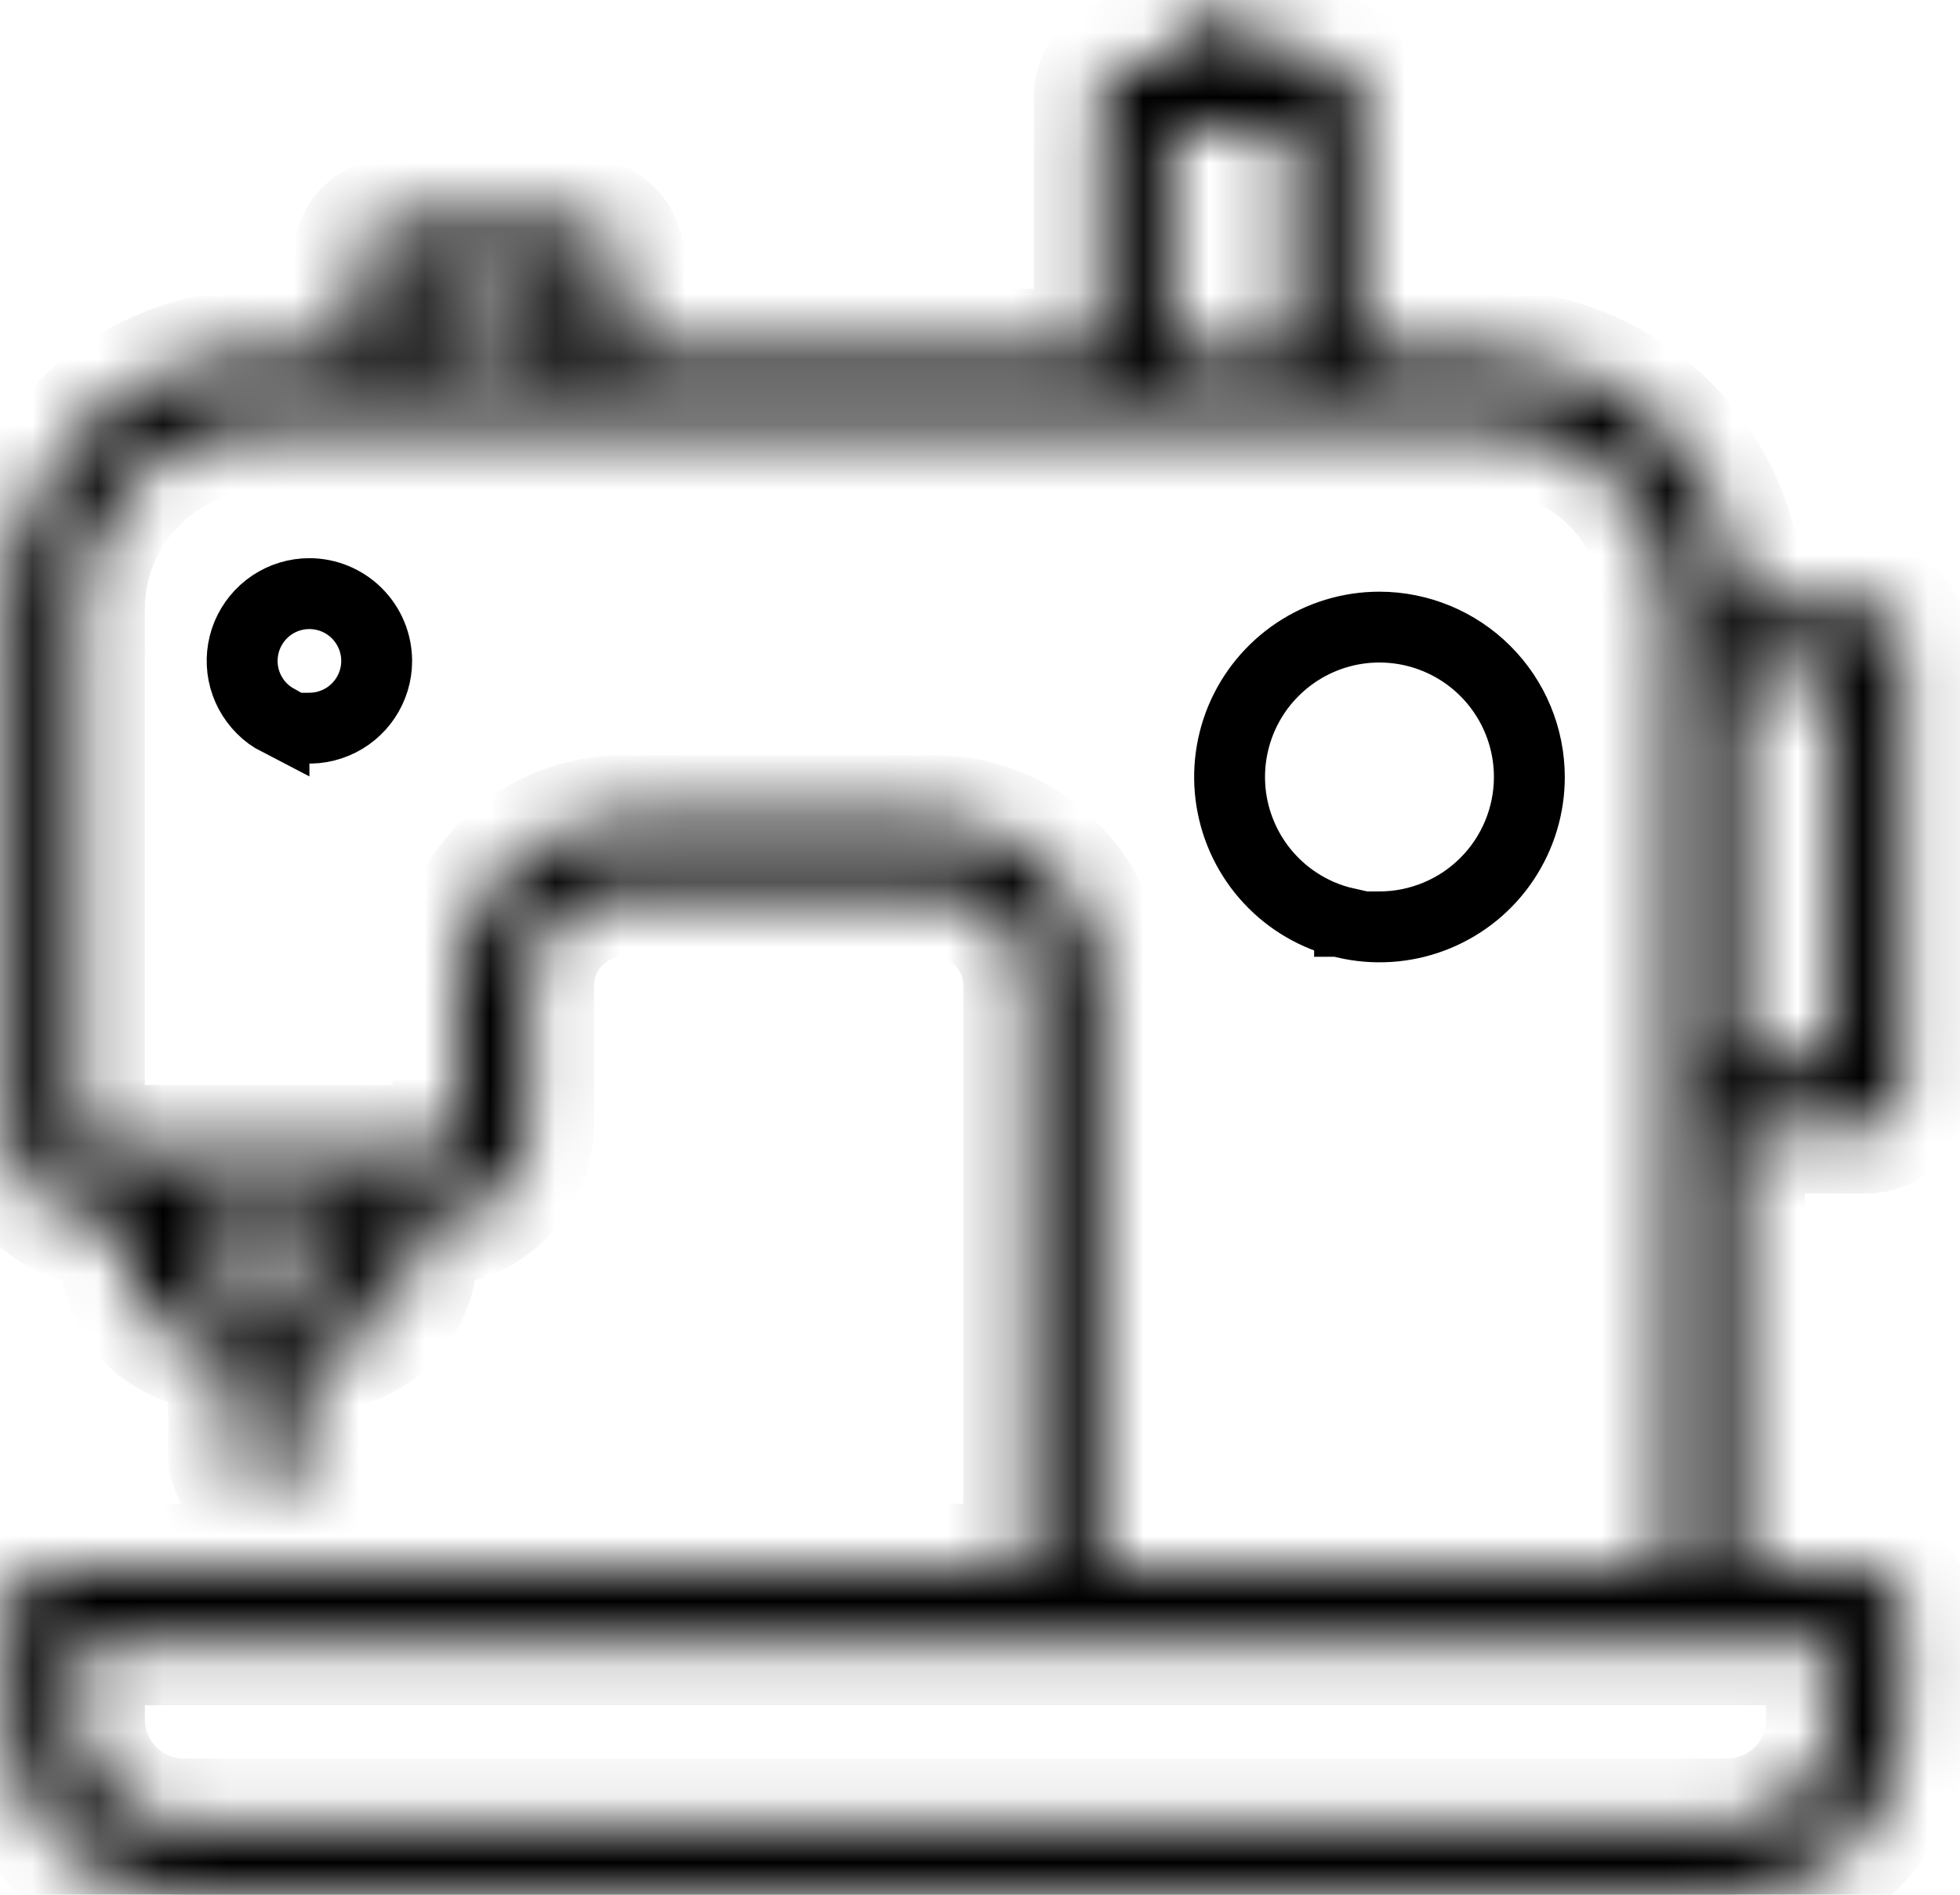 <?xml version="1.0" encoding="UTF-8"?> <svg xmlns="http://www.w3.org/2000/svg" width="30" height="29" viewBox="0 0 30 29" fill="none"> <mask id="path-1-inside-1_15_103" fill="white"> <path d="M28.574 17.267C28.718 17.267 28.856 17.21 28.958 17.108C29.06 17.006 29.117 16.869 29.117 16.725V9.821C29.117 9.677 29.06 9.539 28.958 9.437C28.856 9.335 28.718 9.278 28.574 9.278H26.622C26.611 8.253 26.196 7.273 25.468 6.551C24.739 5.829 23.756 5.423 22.73 5.422H20.817V1.47C20.817 1.326 20.76 1.188 20.658 1.087C20.556 0.985 20.418 0.928 20.275 0.928H19.363V0.542C19.363 0.399 19.306 0.261 19.204 0.159C19.103 0.057 18.965 0 18.821 0C18.677 0 18.539 0.057 18.437 0.159C18.335 0.261 18.278 0.399 18.278 0.542V0.928H17.367C17.223 0.928 17.085 0.985 16.984 1.087C16.882 1.188 16.825 1.326 16.825 1.47V5.422H9.469V3.957C9.469 3.813 9.412 3.675 9.31 3.573C9.209 3.472 9.071 3.415 8.927 3.414H6.026C5.883 3.415 5.745 3.472 5.643 3.573C5.541 3.675 5.484 3.813 5.484 3.957V5.422H4.027C2.995 5.423 2.005 5.834 1.275 6.564C0.545 7.293 0.135 8.283 0.134 9.315V17.191C0.134 17.588 0.292 17.969 0.573 18.251C0.855 18.532 1.236 18.69 1.634 18.691H1.918V19.166C1.918 19.543 2.068 19.904 2.334 20.17C2.601 20.436 2.962 20.586 3.339 20.587H3.571V22.245C3.571 22.389 3.628 22.527 3.73 22.628C3.831 22.73 3.969 22.787 4.113 22.787C4.257 22.787 4.395 22.73 4.497 22.628C4.599 22.527 4.656 22.389 4.656 22.245V20.587H4.888C5.265 20.586 5.626 20.436 5.892 20.17C6.158 19.904 6.308 19.542 6.309 19.166V18.691H6.592C6.99 18.69 7.372 18.532 7.653 18.251C7.934 17.97 8.092 17.588 8.093 17.191V15.083C8.093 14.702 8.245 14.336 8.514 14.067C8.784 13.797 9.149 13.646 9.53 13.646H14.308C14.689 13.646 15.054 13.798 15.323 14.067C15.593 14.336 15.744 14.702 15.745 15.083V24.015H0.676C0.532 24.015 0.394 24.072 0.292 24.174C0.191 24.276 0.133 24.414 0.133 24.558V26.323C0.134 27.032 0.416 27.713 0.918 28.215C1.42 28.717 2.101 28.999 2.811 29H26.439C27.149 28.999 27.83 28.717 28.332 28.215C28.834 27.713 29.116 27.032 29.117 26.323V24.558C29.117 24.414 29.06 24.276 28.958 24.174C28.856 24.072 28.718 24.015 28.574 24.015H26.623V17.267H28.574ZM28.032 16.182H26.623V10.363H28.032V16.182ZM17.911 2.013H19.733V5.423H17.911V2.013ZM6.569 4.499H8.384V5.422H6.569V4.499ZM5.223 19.166C5.223 19.255 5.188 19.34 5.125 19.403C5.062 19.466 4.977 19.502 4.888 19.502H3.338C3.249 19.502 3.163 19.466 3.1 19.403C3.037 19.34 3.002 19.255 3.002 19.166V18.691H5.223V19.166ZM28.032 26.323C28.031 26.745 27.863 27.15 27.565 27.448C27.267 27.747 26.862 27.915 26.439 27.915H2.811C2.388 27.915 1.984 27.747 1.685 27.448C1.387 27.15 1.219 26.745 1.218 26.323V25.1H28.032V26.323ZM16.83 24.015V15.082C16.829 14.414 16.563 13.773 16.09 13.3C15.617 12.827 14.976 12.561 14.308 12.56H9.53C8.861 12.561 8.22 12.827 7.747 13.3C7.274 13.773 7.008 14.414 7.008 15.082V17.19C7.007 17.3 6.964 17.406 6.886 17.484C6.808 17.561 6.702 17.605 6.592 17.605H1.632C1.522 17.605 1.417 17.561 1.339 17.483C1.261 17.406 1.217 17.3 1.217 17.19V9.315C1.218 8.571 1.514 7.857 2.041 7.33C2.567 6.804 3.281 6.508 4.026 6.507H22.73C23.474 6.508 24.188 6.804 24.715 7.33C25.241 7.857 25.538 8.571 25.538 9.315V24.015H16.83Z"></path> </mask> <path d="M28.574 17.267C28.718 17.267 28.856 17.21 28.958 17.108C29.06 17.006 29.117 16.869 29.117 16.725V9.821C29.117 9.677 29.06 9.539 28.958 9.437C28.856 9.335 28.718 9.278 28.574 9.278H26.622C26.611 8.253 26.196 7.273 25.468 6.551C24.739 5.829 23.756 5.423 22.73 5.422H20.817V1.47C20.817 1.326 20.76 1.188 20.658 1.087C20.556 0.985 20.418 0.928 20.275 0.928H19.363V0.542C19.363 0.399 19.306 0.261 19.204 0.159C19.103 0.057 18.965 0 18.821 0C18.677 0 18.539 0.057 18.437 0.159C18.335 0.261 18.278 0.399 18.278 0.542V0.928H17.367C17.223 0.928 17.085 0.985 16.984 1.087C16.882 1.188 16.825 1.326 16.825 1.47V5.422H9.469V3.957C9.469 3.813 9.412 3.675 9.31 3.573C9.209 3.472 9.071 3.415 8.927 3.414H6.026C5.883 3.415 5.745 3.472 5.643 3.573C5.541 3.675 5.484 3.813 5.484 3.957V5.422H4.027C2.995 5.423 2.005 5.834 1.275 6.564C0.545 7.293 0.135 8.283 0.134 9.315V17.191C0.134 17.588 0.292 17.969 0.573 18.251C0.855 18.532 1.236 18.69 1.634 18.691H1.918V19.166C1.918 19.543 2.068 19.904 2.334 20.17C2.601 20.436 2.962 20.586 3.339 20.587H3.571V22.245C3.571 22.389 3.628 22.527 3.73 22.628C3.831 22.73 3.969 22.787 4.113 22.787C4.257 22.787 4.395 22.73 4.497 22.628C4.599 22.527 4.656 22.389 4.656 22.245V20.587H4.888C5.265 20.586 5.626 20.436 5.892 20.17C6.158 19.904 6.308 19.542 6.309 19.166V18.691H6.592C6.99 18.69 7.372 18.532 7.653 18.251C7.934 17.97 8.092 17.588 8.093 17.191V15.083C8.093 14.702 8.245 14.336 8.514 14.067C8.784 13.797 9.149 13.646 9.53 13.646H14.308C14.689 13.646 15.054 13.798 15.323 14.067C15.593 14.336 15.744 14.702 15.745 15.083V24.015H0.676C0.532 24.015 0.394 24.072 0.292 24.174C0.191 24.276 0.133 24.414 0.133 24.558V26.323C0.134 27.032 0.416 27.713 0.918 28.215C1.42 28.717 2.101 28.999 2.811 29H26.439C27.149 28.999 27.83 28.717 28.332 28.215C28.834 27.713 29.116 27.032 29.117 26.323V24.558C29.117 24.414 29.06 24.276 28.958 24.174C28.856 24.072 28.718 24.015 28.574 24.015H26.623V17.267H28.574ZM28.032 16.182H26.623V10.363H28.032V16.182ZM17.911 2.013H19.733V5.423H17.911V2.013ZM6.569 4.499H8.384V5.422H6.569V4.499ZM5.223 19.166C5.223 19.255 5.188 19.34 5.125 19.403C5.062 19.466 4.977 19.502 4.888 19.502H3.338C3.249 19.502 3.163 19.466 3.1 19.403C3.037 19.34 3.002 19.255 3.002 19.166V18.691H5.223V19.166ZM28.032 26.323C28.031 26.745 27.863 27.15 27.565 27.448C27.267 27.747 26.862 27.915 26.439 27.915H2.811C2.388 27.915 1.984 27.747 1.685 27.448C1.387 27.15 1.219 26.745 1.218 26.323V25.1H28.032V26.323ZM16.83 24.015V15.082C16.829 14.414 16.563 13.773 16.09 13.3C15.617 12.827 14.976 12.561 14.308 12.56H9.53C8.861 12.561 8.22 12.827 7.747 13.3C7.274 13.773 7.008 14.414 7.008 15.082V17.19C7.007 17.3 6.964 17.406 6.886 17.484C6.808 17.561 6.702 17.605 6.592 17.605H1.632C1.522 17.605 1.417 17.561 1.339 17.483C1.261 17.406 1.217 17.3 1.217 17.19V9.315C1.218 8.571 1.514 7.857 2.041 7.33C2.567 6.804 3.281 6.508 4.026 6.507H22.73C23.474 6.508 24.188 6.804 24.715 7.33C25.241 7.857 25.538 8.571 25.538 9.315V24.015H16.83Z" fill="black" stroke="black" stroke-width="2" mask="url(#path-1-inside-1_15_103)"></path> <path d="M19.863 13.764C20.093 13.918 20.347 14.027 20.614 14.087V14.144L21.114 14.144C21.711 14.143 22.284 13.906 22.706 13.484C23.128 13.062 23.366 12.489 23.366 11.892V11.892C23.366 11.447 23.234 11.011 22.986 10.641C22.739 10.271 22.387 9.982 21.976 9.812C21.565 9.641 21.112 9.597 20.675 9.683C20.238 9.77 19.837 9.985 19.522 10.3C19.207 10.614 18.993 11.016 18.906 11.452C18.819 11.889 18.863 12.342 19.034 12.753C19.204 13.165 19.493 13.517 19.863 13.764ZM19.816 9.95C20.2 9.693 20.652 9.556 21.114 9.556C21.733 9.557 22.327 9.803 22.765 10.241C23.204 10.679 23.45 11.273 23.451 11.893C23.451 12.355 23.314 12.806 23.057 13.191C22.801 13.575 22.436 13.874 22.009 14.051C21.582 14.228 21.112 14.274 20.659 14.184C20.205 14.094 19.789 13.872 19.462 13.545C19.135 13.218 18.913 12.802 18.823 12.349C18.732 11.895 18.779 11.426 18.955 10.999C19.132 10.572 19.432 10.207 19.816 9.95Z" fill="black" stroke="black"></path> <path d="M4.736 9.043C5.02 9.044 5.292 9.157 5.493 9.358C5.694 9.559 5.807 9.831 5.808 10.116C5.808 10.327 5.745 10.534 5.627 10.711C5.509 10.887 5.342 11.024 5.146 11.105C4.95 11.187 4.734 11.208 4.527 11.166C4.456 11.152 4.387 11.131 4.321 11.104L4.737 11.103C4.999 11.102 5.249 10.998 5.434 10.813C5.619 10.628 5.723 10.377 5.723 10.115C5.723 9.92 5.665 9.729 5.556 9.567C5.448 9.404 5.294 9.278 5.113 9.203C4.933 9.129 4.734 9.109 4.543 9.147C4.351 9.185 4.176 9.279 4.038 9.417C3.9 9.556 3.806 9.731 3.768 9.923C3.73 10.114 3.749 10.313 3.824 10.493C3.899 10.674 4.025 10.828 4.188 10.936C4.204 10.947 4.22 10.957 4.236 10.966V11.063C4.141 11.014 4.054 10.95 3.978 10.873C3.828 10.723 3.726 10.532 3.684 10.324C3.643 10.116 3.664 9.901 3.745 9.705C3.827 9.509 3.964 9.342 4.14 9.224C4.317 9.106 4.524 9.043 4.736 9.043Z" fill="black" stroke="black"></path> </svg> 